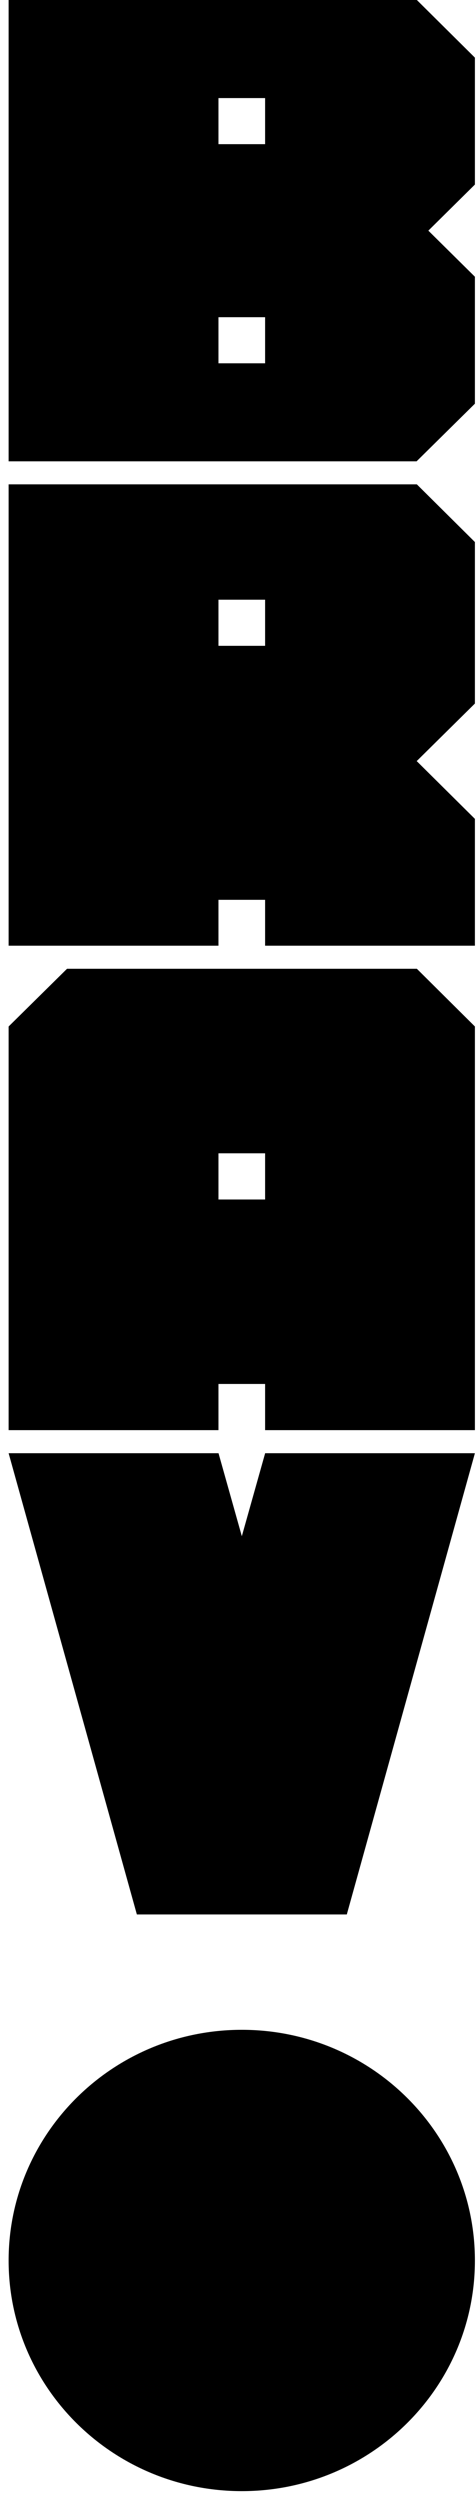 <svg width="49" height="257" viewBox="0 0 49 257" fill="none" xmlns="http://www.w3.org/2000/svg">
<g clip-path="url(#clip0_172_55)">
<path d="M48.888 232.379C48.888 245.464 38.151 256.084 24.894 256.084C11.638 256.084 0.887 245.464 0.887 232.379C0.887 219.293 11.638 208.66 24.894 208.66C38.151 208.66 48.888 219.279 48.888 232.379Z" fill="black"/>
<path d="M48.888 105.522L42.911 99.587H6.901L0.887 105.522V147.016H22.489V142.268H27.29V147.016H48.888V105.522ZM27.29 123.306H22.489V118.558H27.29V123.306Z" fill="black"/>
<path d="M48.888 55.722L42.911 49.791H0.887V97.216H22.489V92.5H27.29V97.216H48.888V84.179L42.911 78.253H42.883L48.888 72.322V55.722ZM27.29 66.391H22.489V61.648H27.29V66.391Z" fill="black"/>
<path d="M27.295 149.387L24.894 157.92L22.494 149.387H0.887L14.089 196.802H35.7L48.888 149.387H27.295Z" fill="black"/>
<path d="M48.888 18.971V5.926L42.911 0H0.887V47.424H42.883L48.888 41.498V28.448L44.095 23.71L48.888 18.971ZM27.29 37.347H22.489V32.608H27.29V37.347ZM27.29 14.82H22.489V10.082H27.29V14.82Z" fill="black"/>
</g>
<defs>
<clipPath id="clip0_172_55">
<rect width="48" height="256.084" fill="white" transform="translate(0.887)"/>
</clipPath>
</defs>
</svg>
